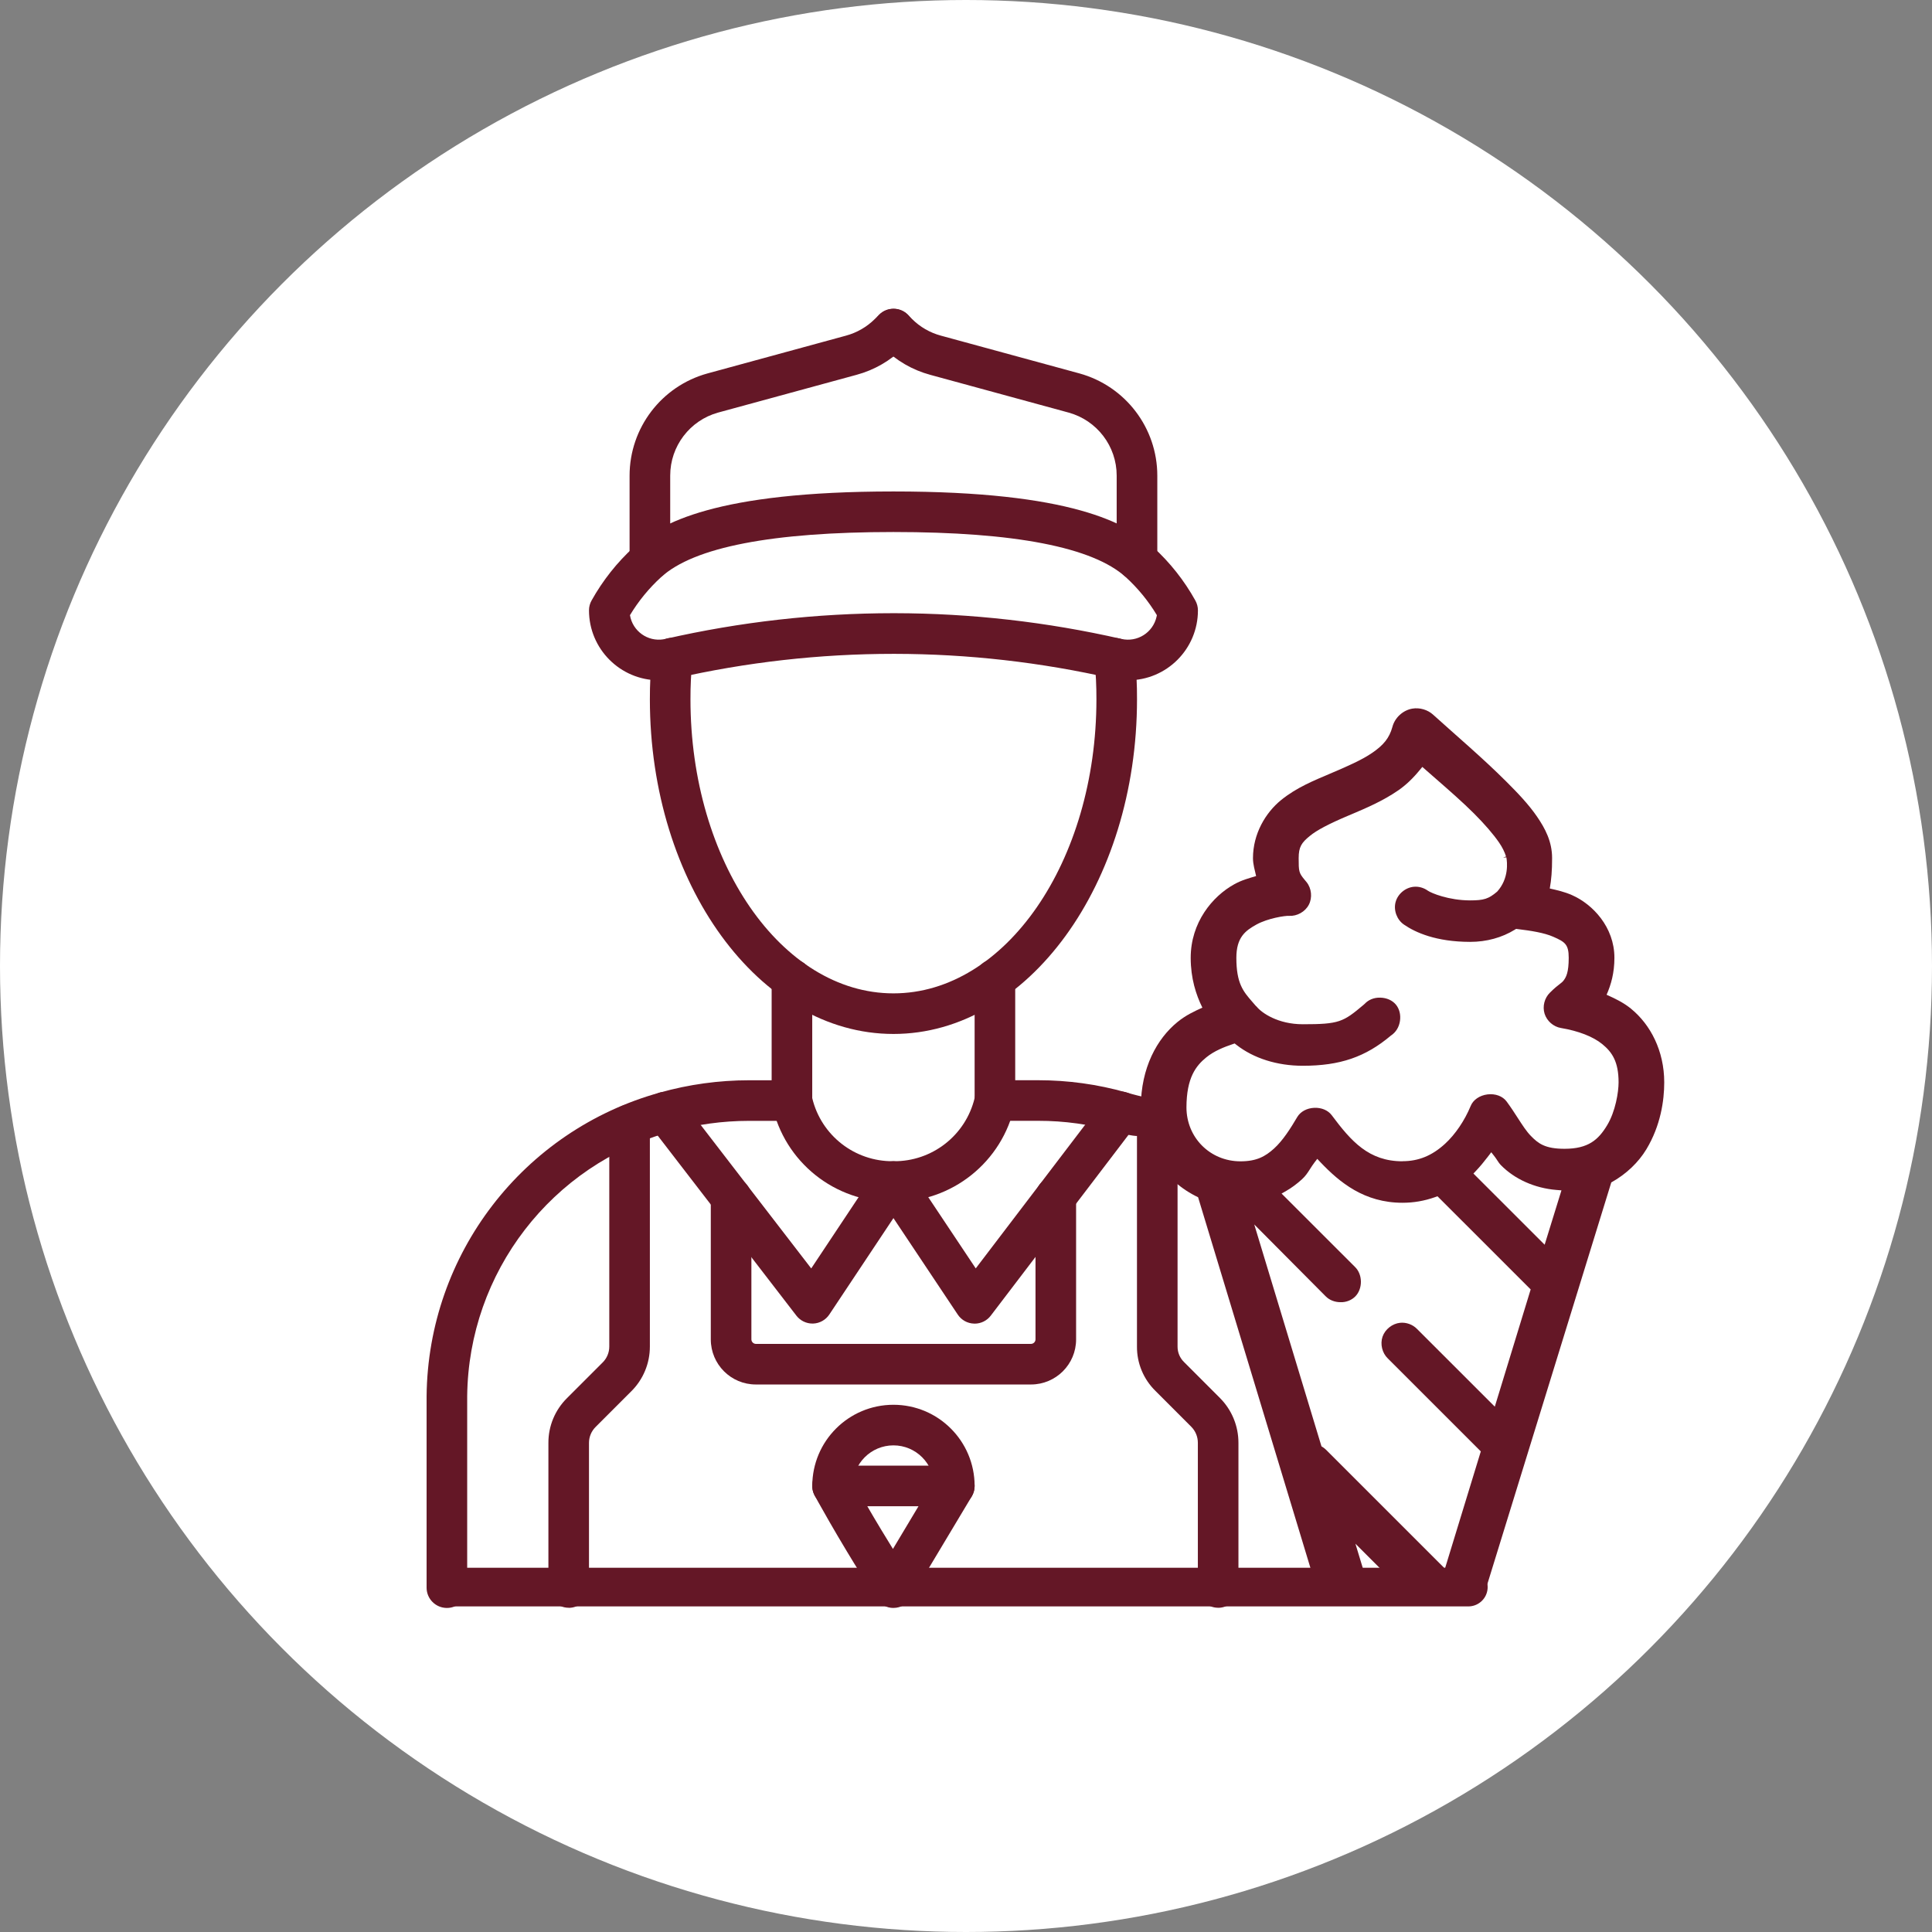 <?xml version="1.0" encoding="UTF-8"?>
<svg id="Livello_1" data-name="Livello 1" xmlns="http://www.w3.org/2000/svg" viewBox="0 0 499.8 499.8">
  <rect x="0" y="0" width="499.8" height="499.8" fill="#808080" stroke="none"/>
  <defs>
    <style>
      .cls-1 {
        fill: #fff;
      }

      .cls-2, .cls-3 {
        fill: none;
      }

      .cls-3 {
        stroke: #641726;
        stroke-linecap: round;
        stroke-linejoin: round;
        stroke-width: 10px;
      }

      .cls-4 {
        fill: #641726;
      }
    </style>
  </defs>
  <circle class="cls-1" cx="249.9" cy="249.9" r="249.9"/>
  <g>
    <g>
      <path class="cls-4" d="M231.03,310.9c-15.05.16-28.13-10.3-31.28-25.02-.09-.39-.13-.78-.13-1.18v-31.32c0-2.9,2.35-5.25,5.25-5.25s5.25,2.35,5.25,5.25v30.69c2.31,9.66,11,16.44,20.94,16.33h.1c9.94.11,18.64-6.67,20.97-16.33v-30.69c0-2.9,2.35-5.25,5.25-5.25s5.25,2.35,5.25,5.25v31.32c0,.4-.05.8-.13,1.18-3.17,14.72-16.26,25.18-31.32,25.02h-.14Z"/>
      <path class="cls-4" d="M231.13,267.48c-34.74,0-63.01-38.84-63.01-86.58-.01-3.74.17-7.48.55-11.21.31-2.88,2.9-4.97,5.78-4.66,2.87.31,4.96,2.88,4.66,5.76-.34,3.36-.5,6.73-.49,10.11,0,41.95,23.56,76.08,52.51,76.08s52.51-34.13,52.51-76.08c.01-3.36-.15-6.72-.49-10.06-.31-2.88,1.78-5.47,4.66-5.78,2.88-.31,5.47,1.78,5.78,4.66,0,0,0,.01,0,.02.38,3.71.57,7.43.55,11.16,0,47.74-28.26,86.58-63.01,86.58Z"/>
      <path class="cls-4" d="M170.41,175.99c-9.97-.04-18.04-8.13-18.04-18.1,0-.9.23-1.79.68-2.57,2.88-5.15,6.56-9.81,10.92-13.79,6.78-6.17,21.13-14.39,67.17-14.39s60.38,8.21,67.17,14.4c4.36,3.98,8.04,8.63,10.91,13.79.44.78.68,1.67.68,2.57,0,9.99-8.09,18.09-18.08,18.09-1.35,0-2.7-.15-4.02-.45-18.48-4.22-37.38-6.37-56.34-6.39h-.34c-19.06,0-38.06,2.15-56.65,6.39-1.33.31-2.69.46-4.05.46ZM162.97,159.14c.68,4.13,4.58,6.92,8.7,6.24.15-.02.29-.05.44-.09,19.35-4.42,39.14-6.65,58.99-6.66h.35c19.74.03,39.42,2.26,58.67,6.66,4.08.93,8.14-1.63,9.07-5.71.03-.15.06-.3.09-.44-2.19-3.65-4.91-6.97-8.05-9.84-8.51-7.74-28.73-11.67-60.1-11.67s-51.6,3.92-60.09,11.66c-3.15,2.88-5.86,6.19-8.06,9.84h0Z"/>
      <path class="cls-4" d="M294.13,150.08c-2.9,0-5.25-2.35-5.25-5.24h0v-21.8c0-7.61-5.08-14.27-12.41-16.3l-35.81-9.77c-4.59-1.24-8.78-3.66-12.14-7.02l-1.11-1.11c-2.04-2.06-2.02-5.39.05-7.42,2.04-2.02,5.33-2.02,7.38,0l1.1,1.1c2.07,2.07,4.64,3.55,7.47,4.31l35.83,9.77c11.89,3.28,20.14,14.09,20.15,26.43v21.79c0,2.9-2.35,5.25-5.24,5.25h0Z"/>
      <path class="cls-4" d="M168.12,150.08c-2.9,0-5.25-2.35-5.25-5.24h0v-21.8c.01-12.34,8.25-23.15,20.14-26.43l35.81-9.77c2.83-.76,5.42-2.25,7.5-4.32l1.1-1.1c2.04-2.06,5.36-2.08,7.42-.04,2.06,2.04,2.08,5.36.04,7.42-.01.01-.02.02-.04.04l-1.1,1.1c-3.37,3.37-7.57,5.79-12.17,7.03l-35.79,9.76c-7.33,2.03-12.4,8.7-12.4,16.3v21.79c0,2.9-2.35,5.25-5.24,5.25h0Z"/>
      <path class="cls-4" d="M252.13,342.41c-.06,0-.11,0-.16,0-1.7-.05-3.26-.92-4.2-2.33l-21-31.5c-1.59-2.43-.9-5.68,1.52-7.27,2.4-1.57,5.6-.92,7.21,1.44l16.92,25.38,33.27-43.68c1.76-2.31,5.05-2.76,7.36-1,2.31,1.76,2.76,5.05,1,7.36l-37.74,49.54c-.99,1.31-2.54,2.07-4.18,2.07Z"/>
      <path class="cls-4" d="M210.18,342.4c-1.63,0-3.16-.76-4.16-2.05l-38.09-49.45c-1.77-2.3-1.34-5.59.95-7.36s5.59-1.34,7.36.95l33.62,43.65,16.88-25.39c1.62-2.41,4.88-3.05,7.29-1.44,2.39,1.61,3.05,4.84,1.46,7.25l-20.95,31.5c-.94,1.41-2.5,2.28-4.19,2.34-.06,0-.12,0-.18,0Z"/>
      <path class="cls-4" d="M115.61,415.97c-2.9,0-5.25-2.35-5.25-5.24,0,0,0,0,0,0v-49.57c.36-36.69,24.96-68.71,60.32-78.51,7.52-2.12,15.3-3.19,23.11-3.19h11.08c2.9,0,5.25,2.35,5.25,5.25s-2.35,5.25-5.25,5.25h-11.08c-6.85,0-13.67.94-20.26,2.79-30.84,8.51-52.32,36.41-52.67,68.4v49.57c0,2.9-2.35,5.25-5.24,5.25h0Z"/>
      <path class="cls-4" d="M302.77,300.94c-1.63,0-3.16-.75-4.16-2.04-9.99-13.24,5.73-1.46-10.16-6.21-6.46-1.82-13.14-2.75-19.85-2.74h-11.22c-2.9,0-5.25-2.35-5.25-5.25s2.35-5.25,5.25-5.25h11.22c7.68,0,15.32,1.05,22.71,3.14,18.05,5.36,4.23-5.13,15.6,9.89,1.78,2.29,1.36,5.59-.94,7.37-.92.71-2.05,1.1-3.21,1.1h0Z"/>
      <path class="cls-4" d="M147.12,415.92c-2.9,0-5.25-2.35-5.25-5.24h0v-37.44c-.01-4.33,1.72-8.49,4.8-11.54l9.23-9.23c1.1-1.09,1.72-2.57,1.72-4.11v-57.39c0-2.9,2.35-5.25,5.25-5.25s5.25,2.35,5.25,5.25v57.39c0,4.33-1.72,8.49-4.79,11.54l-9.24,9.24c-1.1,1.09-1.72,2.57-1.72,4.11v37.44c0,2.9-2.35,5.25-5.24,5.25h0Z"/>
      <path class="cls-4" d="M266.73,358.16h-71.2c-6.44,0-11.65-5.22-11.65-11.66v-36.7c0-2.9,2.35-5.25,5.25-5.25s5.25,2.35,5.25,5.25v36.7c.01.63.52,1.14,1.15,1.16h71.2c.63-.02,1.14-.53,1.15-1.16v-36.91c0-2.9,2.35-5.25,5.25-5.25s5.25,2.35,5.25,5.25v36.91c0,6.44-5.22,11.65-11.65,11.66Z"/>
      <path class="cls-4" d="M315.13,415.92c-2.9,0-5.25-2.35-5.25-5.24h0v-37.44c0-1.56-.61-3.05-1.71-4.15l-9.25-9.26c-3.09-3.02-4.82-7.16-4.79-11.48v-57.39c0-2.9,2.35-5.25,5.25-5.25s5.25,2.35,5.25,5.25v57.39c-.01,1.51.59,2.95,1.67,4l9.34,9.35c3.04,3.07,4.74,7.22,4.74,11.54v37.44c0,2.9-2.35,5.25-5.24,5.25h0Z"/>
      <path class="cls-4" d="M231.13,415.97c-1.78,0-3.44-.9-4.41-2.4-2.6-4.03-5.16-8.11-7.66-12.27-3.37-5.59-5.93-10.13-7.35-12.67l-.93-1.69c-1.4-2.54-.48-5.73,2.06-7.13.78-.43,1.65-.65,2.54-.65h31.5c2.9,0,5.25,2.35,5.25,5.25,0,.95-.26,1.88-.74,2.7l-15.75,26.3c-.93,1.56-2.6,2.52-4.41,2.55h-.09ZM224.37,389.66c1.07,1.85,2.3,3.94,3.68,6.22.97,1.62,1.96,3.23,2.95,4.82l6.61-11.04h-13.24Z"/>
      <path class="cls-4" d="M246.88,389.66c-2.9,0-5.25-2.35-5.25-5.24h0c0-5.81-4.7-10.51-10.5-10.51s-10.5,4.7-10.5,10.5c0,2.9-2.35,5.25-5.25,5.25s-5.25-2.35-5.25-5.25c0-11.6,9.4-21,21-21s21,9.4,21,21c0,2.9-2.35,5.25-5.24,5.25h0Z"/>
    </g>
    <path class="cls-4" d="M362.82,312.23c-10.17,0-16.72-5.27-21.96-10.78-1.16,1.53-1.73,3-3.32,4.43-1.24,1.12-2.66,2.22-4.23,3.12l17.93,17.93c2.48,2.35,2.54,6.77.14,9.2-2.4,2.43-6.83,2.41-9.21-.04l-15.42-15.51,16.02,52.87c.36.23.7.51,1.01.81l29.52,29.51,8.56-28-23.58-23.57c-1.77-1.69-2.44-4.45-1.64-6.77.8-2.32,3.03-4.07,5.47-4.31,1.91-.19,3.9.54,5.24,1.91l18.84,18.83,8.56-28-23.17-23.16c-2.7.95-5.61,1.51-8.77,1.51Z"/>
    <polygon class="cls-1" points="350.63 399.35 353.85 409.96 361.25 409.96 350.63 399.35"/>
    <path class="cls-4" d="M385.8,299.84c-.97,1.27-1.99,2.52-3.12,3.73l16.42,16.42,3.43-11.08c-6.49-.54-11.7-3.35-15.01-6.75-.85-.87-1.03-1.45-1.71-2.32Z"/>
    <path class="cls-4" d="M413.8,270.94c-2.38-1.94-6.21-3.26-10.18-3.93-2.34-.39-4.38-2.18-5.09-4.44-.71-2.26-.04-4.89,1.66-6.54,2.13-2.14,2.99-2.45,3.43-3.02s1.11-1.49,1.11-5.24c0-3-.69-3.27-3.32-4.43-2.32-1.02-5.8-1.53-8.97-1.91-3.56,2.2-7.78,3.34-12.19,3.32-7.98-.02-13.8-1.99-17.63-4.63-2.21-1.48-3.32-4.43-2.64-7.01.68-2.57,3.11-4.59,5.77-4.78,1.49-.1,3.02.33,4.23,1.21.57.4,4.74,2.3,10.28,2.32,3.42.01,4.4-.36,6.25-1.91,2.39-2.64,2.47-6.02,2.12-7.96,0,.12-.31-1.37-1.71-3.42-1.41-2.05-3.65-4.66-6.35-7.35-3.65-3.65-8.17-7.47-12.49-11.28-1.72,2.1-3.59,3.92-5.64,5.34-4.4,3.05-9.17,4.99-13.3,6.75-4.13,1.75-7.63,3.45-9.57,5.04-1.94,1.58-2.52,2.36-2.52,4.93,0,3.77.06,3.39,1.81,5.54,1.56,1.94,1.84,4.81.7,7.01-1.15,2.21-3.66,3.62-6.14,3.46-.72-.04-5.01.54-7.86,2.12-2.85,1.57-4.63,3.09-4.63,7.65,0,6.97,2,8.45,4.63,11.58.14.13.27.26.4.4,1.18,1.45,5.11,4.13,11.08,4.13,9.52,0,10.11-.62,15.21-4.93,2.47-2.68,7.32-2.58,9.67.2,2.35,2.78,1.65,7.58-1.41,9.56-5.95,5.02-12.47,8.06-23.48,8.06-7.34,0-13.46-2.21-17.83-5.64-2.39.81-4.66,1.77-6.45,3.22-2.65,2.16-4.71,5-4.74,12.09,0,7.37,5.71,12.89,12.9,12.89,3.88,0,5.88-1.15,7.96-3.02,2.08-1.87,3.98-4.8,5.84-7.96,2.18-3.59,8.17-3.87,10.68-.5,4.85,6.5,9.08,11.48,17.43,11.48,4.27,0,7.45-1.64,10.28-4.23,2.82-2.59,5.05-6.21,6.35-9.37,1.7-4.24,8.48-5.09,11.18-1.41,2.69,3.66,4.31,6.88,6.15,8.76,1.83,1.88,3.34,3.02,7.96,3.02,5.83,0,8.08-2.24,10.08-5.54s2.82-8,2.82-10.57c0-4.9-1.45-7.12-3.83-9.06Z"/>
    <path class="cls-4" d="M421.97,260.97c-1.99-1.62-4.17-2.65-6.35-3.63,1.16-2.64,2.02-5.66,2.02-9.57,0-7.94-5.63-13.86-10.98-16.21-1.98-.87-3.85-1.28-5.74-1.71.41-2.34.6-4.54.6-7.86,0-4.28-1.78-7.65-3.93-10.78-2.15-3.13-4.95-6.06-7.96-9.06-6.02-6.02-13.19-12.1-18.84-17.22-1.44-1.33-3.51-1.94-5.44-1.61h0c-2.43.42-4.52,2.35-5.14,4.73-.81,2.93-2.34,4.71-5.14,6.65-2.79,1.94-6.78,3.65-10.98,5.44s-8.71,3.6-12.7,6.85c-3.99,3.25-7.25,8.71-7.25,15.01,0,1.68.49,3.11.81,4.63-1.85.57-3.66,1.02-5.64,2.12-5.66,3.12-11.28,9.88-11.28,19.03,0,5.33,1.38,9.58,3.02,12.89-2.13.97-4.31,1.98-6.45,3.73-5.28,4.31-9.44,11.79-9.47,21.96,0,.03,0,.07,0,.1,0,10.3,6.13,19.13,14.81,23.26l30.38,100.24h13.54l-3.22-10.61,10.61,10.61h23.47l32.11-104.07c3.94-2.18,7.07-5.26,9.07-8.56,3.72-6.17,4.63-12.66,4.63-17.32,0-8.2-3.59-14.97-8.56-19.03Z"/>
    <g>
      <path class="cls-1" d="M386.2,361.88l-18.84-18.83c-1.34-1.38-3.33-2.1-5.24-1.91-2.44.24-4.67,1.99-5.47,4.31-.8,2.32-.13,5.07,1.64,6.77l23.58,23.57-8.56,28-29.52-29.51c-.31-.3-.65-.57-1.01-.81l-16.02-52.87,15.42,15.51c2.38,2.45,6.8,2.47,9.21.04,2.4-2.43,2.34-6.85-.14-9.2l-17.93-17.93c1.58-.9,2.99-2.01,4.23-3.12,1.59-1.43,2.16-2.9,3.32-4.43,5.24,5.5,11.79,10.78,21.96,10.78,3.16,0,6.06-.56,8.77-1.51l23.17,23.16-8.56,28Z"/>
      <path class="cls-1" d="M373.81,405.81l-30.79-30.78c-.25-.24-.53-.47-.83-.66l-.33-.21-17.39-57.4,18.47,18.58c.94.97,2.34,1.53,3.83,1.53,1.48.06,2.9-.54,3.84-1.49s1.47-2.36,1.45-3.86-.59-2.88-1.57-3.81l-18.95-18.94,1.22-.7c1.35-.77,2.67-1.75,4.05-2.99.93-.84,1.49-1.72,2.08-2.64.34-.54.69-1.08,1.11-1.64l.77-1.01.87.92c4.92,5.16,11.28,10.44,21.18,10.44,2.88,0,5.63-.47,8.41-1.45l.64-.23,24.11,24.1-9.28,30.33-20.11-20.1c-1.12-1.15-2.79-1.76-4.37-1.6-2.02.2-3.89,1.67-4.56,3.59-.66,1.92-.1,4.23,1.37,5.64l24.05,24.04-9.28,30.33ZM343.7,372.79c.29.21.57.45.84.71l28.26,28.25,7.85-25.66-23.12-23.11c-2.07-1.98-2.84-5.15-1.9-7.88.94-2.73,3.51-4.75,6.39-5.03,2.25-.22,4.54.62,6.11,2.23l17.56,17.55,7.85-25.66-22.24-22.23c-2.77.9-5.61,1.35-8.48,1.35-10.1,0-16.72-4.99-21.83-10.16-.1.15-.19.3-.29.45-.64,1.01-1.31,2.05-2.46,3.09-1.09.98-2.15,1.81-3.23,2.52l16.97,16.96c1.37,1.3,2.18,3.25,2.22,5.32.03,2.07-.72,4.04-2.07,5.41-1.34,1.36-3.29,2.13-5.35,2.13h-.04c-2.07,0-4.03-.8-5.36-2.18l-12.35-12.43,14.66,48.37Z"/>
    </g>
    <g>
      <path class="cls-1" d="M399.09,319.99l-16.42-16.42c1.13-1.2,2.15-2.45,3.12-3.73.68.86.87,1.45,1.71,2.32,3.31,3.4,8.52,6.21,15.01,6.75l-3.43,11.08Z"/>
      <path class="cls-1" d="M399.6,322.01l-18.43-18.42.72-.76c.98-1.04,1.95-2.2,3.05-3.64l.84-1.11.86,1.1c.29.37.5.7.7,1.01.27.41.5.77.93,1.22,3.53,3.62,8.75,5.96,14.33,6.42l1.34.11-4.35,14.07ZM384.17,303.54l14.43,14.42,2.51-8.12c-5.59-.75-10.77-3.23-14.37-6.93-.46-.47-.75-.87-1-1.24-.54.68-1.06,1.29-1.57,1.87Z"/>
    </g>
    <g>
      <path class="cls-1" d="M414.81,290.58c-1.99,3.3-4.24,5.54-10.08,5.54-4.62,0-6.13-1.14-7.96-3.02-1.83-1.88-3.46-5.11-6.15-8.76-2.7-3.68-9.48-2.83-11.18,1.41-1.3,3.16-3.52,6.78-6.35,9.37-2.82,2.59-6.01,4.23-10.28,4.23-8.36,0-12.59-4.98-17.43-11.48-2.51-3.37-8.5-3.08-10.68.5-1.86,3.15-3.76,6.08-5.84,7.96-2.08,1.87-4.08,3.02-7.96,3.02-7.19,0-12.9-5.53-12.9-12.89.02-7.08,2.09-9.92,4.74-12.09,1.78-1.46,4.06-2.42,6.45-3.22,4.37,3.43,10.49,5.64,17.83,5.64,11.01,0,17.52-3.03,23.48-8.06,3.06-1.99,3.76-6.78,1.41-9.56-2.35-2.78-7.2-2.89-9.67-.2-5.11,4.31-5.7,4.93-15.21,4.93-5.97,0-9.9-2.68-11.08-4.13-.13-.14-.26-.27-.4-.4-2.64-3.14-4.63-4.61-4.63-11.58,0-4.56,1.79-6.08,4.63-7.65,2.85-1.57,7.14-2.16,7.86-2.12,2.48.16,4.99-1.26,6.14-3.46,1.15-2.21.86-5.08-.7-7.01-1.76-2.15-1.81-1.77-1.81-5.54,0-2.58.58-3.35,2.52-4.93,1.94-1.58,5.44-3.28,9.57-5.04,4.13-1.75,8.9-3.69,13.3-6.75,2.05-1.42,3.92-3.24,5.64-5.34,4.33,3.81,8.84,7.63,12.49,11.28,2.7,2.7,4.94,5.3,6.35,7.35,1.41,2.05,1.71,3.55,1.71,3.42.36,1.94.27,5.32-2.12,7.96-1.84,1.56-2.82,1.92-6.25,1.91-5.53-.02-9.7-1.92-10.28-2.32-1.21-.88-2.74-1.31-4.23-1.21-2.66.19-5.08,2.2-5.77,4.78-.68,2.57.43,5.52,2.64,7.01,3.84,2.64,9.66,4.61,17.63,4.63,4.42.01,8.63-1.12,12.19-3.32,3.17.39,6.65.89,8.97,1.91,2.63,1.16,3.32,1.43,3.32,4.43,0,3.75-.68,4.66-1.11,5.24s-1.29.88-3.43,3.02c-1.7,1.65-2.37,4.28-1.66,6.54.71,2.26,2.75,4.04,5.09,4.44,3.97.67,7.8,1.98,10.18,3.93,2.38,1.94,3.83,4.17,3.83,9.06,0,2.57-.83,7.28-2.82,10.57Z"/>
      <path class="cls-1" d="M362.82,300.42c-8.72,0-13.26-5.16-18.3-11.91-.96-1.29-2.67-2.01-4.55-1.92-1.88.09-3.51.96-4.35,2.34-1.79,3.04-3.77,6.15-6.04,8.2-2.26,2.04-4.5,3.3-8.68,3.3-7.84,0-13.97-6.14-13.97-13.97.02-7.69,2.48-10.76,5.13-12.92,2.07-1.69,4.71-2.71,6.79-3.41l.55-.19.46.36c4.45,3.49,10.55,5.41,17.17,5.41,9.61,0,16.21-2.26,22.78-7.8,1.31-.86,2.13-2.22,2.36-3.82.23-1.6-.16-3.14-1.08-4.23s-2.38-1.73-3.99-1.77c-1.63-.06-3.09.55-4.06,1.6l-.33.29c-5.24,4.42-6.27,4.99-15.67,4.99-6.5,0-10.64-2.96-11.92-4.52-.07-.07-.18-.18-.3-.29l-.9-1.04c-2.28-2.63-4.08-4.7-4.08-11.34,0-5.3,2.35-7.03,5.19-8.6,2.95-1.63,7.43-2.32,8.44-2.25,2.07.12,4.17-1.05,5.12-2.88.95-1.83.71-4.23-.58-5.84l-.5-.6c-1.51-1.81-1.55-2.18-1.55-5.61,0-2.9.73-3.99,2.92-5.77,1.8-1.47,4.83-3.07,9.83-5.19l.79-.33c3.88-1.65,8.29-3.51,12.32-6.31,1.87-1.3,3.69-3.03,5.42-5.14l.71-.86,3.6,3.15c3.38,2.95,6.88,6.01,9.78,8.91,2.72,2.72,5.02,5.38,6.47,7.5.82,1.19,1.43,2.41,1.81,3.61l-.76.3.84-.08c.22,1.22.71,5.46-2.38,8.87-2.21,1.87-3.4,2.27-7.05,2.27-5.48-.02-9.96-1.87-10.88-2.51-1.03-.74-2.31-1.12-3.55-1.02-2.21.16-4.23,1.83-4.8,3.98-.57,2.14.36,4.6,2.2,5.83,2.93,2.02,8.26,4.43,17.03,4.45h.08c4.21,0,8.2-1.09,11.55-3.16l.32-.2.37.05c3.4.41,6.88.94,9.27,2,2.97,1.31,3.97,1.93,3.97,5.42,0,3.81-.66,5-1.33,5.89-.26.35-.59.6-1,.92-.52.4-1.31,1-2.52,2.21-1.43,1.39-1.98,3.58-1.39,5.46.59,1.88,2.29,3.37,4.23,3.69,4.54.76,8.33,2.24,10.68,4.16,2.54,2.07,4.23,4.54,4.23,9.9,0,2.49-.79,7.52-2.98,11.13h0c-2.26,3.74-4.88,6.06-11,6.06-5.08,0-6.82-1.39-8.73-3.35-1.13-1.16-2.16-2.76-3.35-4.6-.83-1.29-1.78-2.76-2.9-4.28-1.02-1.39-2.92-2.09-4.96-1.84-2.04.26-3.71,1.41-4.35,3.01-1.56,3.77-3.97,7.33-6.62,9.76-3.36,3.08-6.85,4.51-11,4.51ZM340.29,284.41c2.44,0,4.65,1.03,5.97,2.8,4.82,6.47,8.84,11.05,16.57,11.05,3.63,0,6.57-1.22,9.55-3.95,2.43-2.23,4.64-5.5,6.08-8.98.93-2.32,3.26-3.98,6.08-4.34,2.81-.35,5.49.68,6.97,2.7,1.15,1.57,2.12,3.07,2.97,4.39,1.12,1.74,2.09,3.25,3.08,4.26,1.63,1.67,2.85,2.7,7.19,2.7,5.15,0,7.19-1.76,9.15-5.02h0c1.94-3.22,2.67-7.85,2.67-10.02,0-4.54-1.26-6.45-3.43-8.23-2.06-1.68-5.5-3-9.67-3.7-2.73-.46-5.11-2.54-5.94-5.18-.82-2.64-.04-5.71,1.94-7.64,1.3-1.31,2.15-1.96,2.72-2.39.29-.23.51-.39.59-.5.33-.44.89-1.18.89-4.59,0-2.26-.1-2.31-2.58-3.4-2.14-.94-5.27-1.44-8.39-1.83-3.64,2.16-7.91,3.36-12.43,3.29-9.32-.03-15.07-2.64-18.24-4.82-2.57-1.72-3.87-5.16-3.07-8.17.8-3.01,3.63-5.35,6.73-5.58,1.75-.13,3.51.38,4.94,1.41.39.26,4.33,2.1,9.65,2.11h.15c3.12,0,3.82-.33,5.41-1.66,2.24-2.49,1.95-5.72,1.77-6.82l-.02-.07c-.32-1-.84-2.03-1.54-3.05-1.38-2.02-3.59-4.57-6.22-7.2-2.85-2.85-6.32-5.88-9.68-8.81l-1.94-1.7c-1.64,1.88-3.37,3.46-5.14,4.69-4.21,2.92-8.73,4.84-12.71,6.52l-.79.33c-2.98,1.27-7.19,3.15-9.31,4.88-1.75,1.42-2.12,1.93-2.12,4.1q0,2.97,1.05,4.23l.52.63c1.82,2.26,2.15,5.62.82,8.19-1.33,2.57-4.31,4.23-7.17,4.04-.66-.06-4.68.55-7.27,1.98-2.54,1.4-4.08,2.55-4.08,6.71,0,5.83,1.41,7.46,3.55,9.92l.83.96c.07.05.22.21.37.37.89,1.08,4.38,3.78,10.29,3.78,8.97,0,9.48-.42,14.28-4.48l.24-.2c1.29-1.41,3.31-2.26,5.6-2.2,2.23.05,4.27.97,5.59,2.53,1.32,1.56,1.89,3.73,1.57,5.93-.32,2.21-1.5,4.12-3.21,5.23-6.89,5.82-13.89,8.23-24.06,8.23-6.87,0-13.25-1.95-18.03-5.51-1.8.63-3.94,1.51-5.57,2.85-2.09,1.7-4.32,4.12-4.34,11.25,0,6.73,5.08,11.81,11.82,11.81,3.52,0,5.26-.96,7.24-2.74,2.06-1.85,4-4.93,5.64-7.7,1.22-2,3.49-3.27,6.09-3.39.14,0,.28-.01.41-.01Z"/>
    </g>
    <line class="cls-3" x1="115.61" y1="410.57" x2="379.85" y2="410.57"/>
  </g>
  <circle class="cls-2" cx="249.9" cy="249.9" r="249.9"/>
</svg>